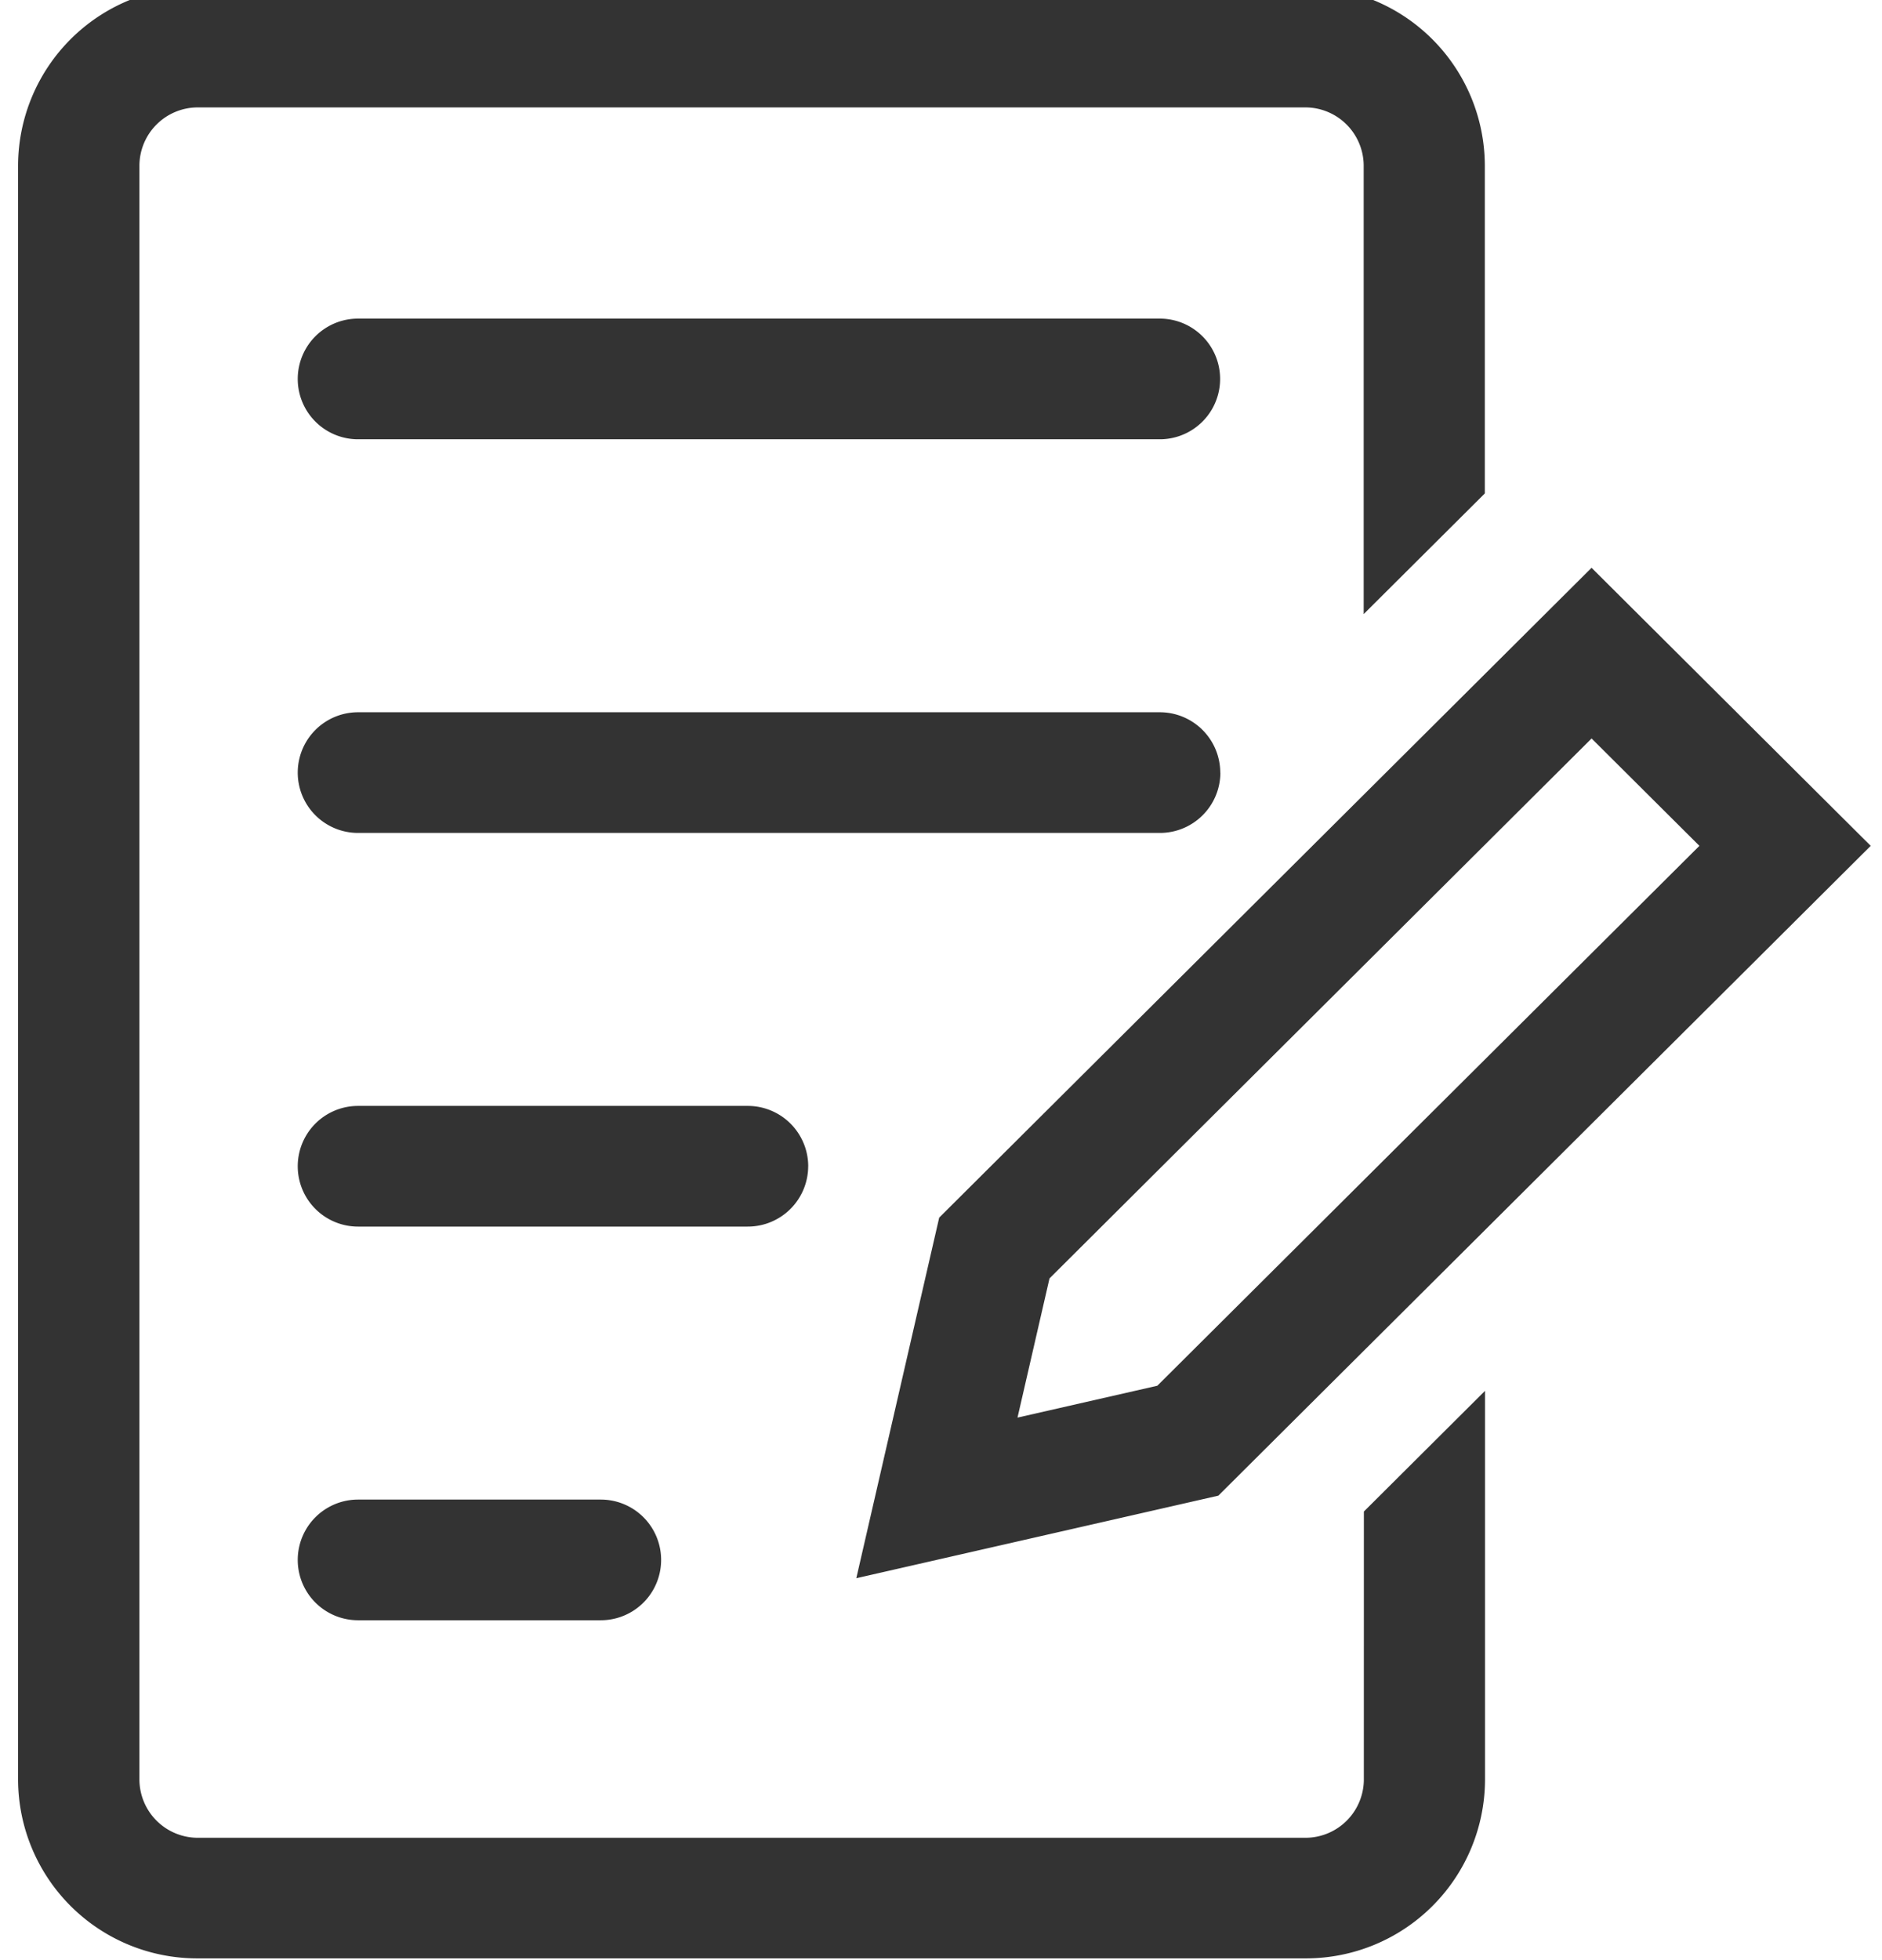 <svg xmlns="http://www.w3.org/2000/svg" width="49" height="51"><defs><clipPath id="a"><path data-name="長方形 416" transform="translate(-.471 .343)" fill="#333" d="M0 0h49v51H0z"/></clipPath></defs><g data-name="グループ 508"><g data-name="グループ 507" clip-path="url(#a)" transform="translate(.471 -.343)"><path data-name="パス 959" d="M8.851 11.773h20.875a1.57 1.57 0 100-3.14H8.851a1.57 1.57 0 100 3.14M31.3 20.446a1.574 1.574 0 00-1.577-1.57H8.851a1.57 1.57 0 100 3.14h20.875a1.574 1.574 0 001.577-1.57M20.572 30.689a1.573 1.573 0 00-1.577-1.57H8.851a1.57 1.57 0 100 3.14h10.143a1.573 1.573 0 001.577-1.57m-11.72 8.673a1.57 1.57 0 100 3.14h6.321a1.57 1.57 0 100-3.14zm26.187 7.3a1.521 1.521 0 01-1.5 1.5H4.659a1.522 1.522 0 01-1.5-1.5V4.638a1.521 1.521 0 011.5-1.5h28.875a1.521 1.521 0 011.5 1.5v11.684l3.154-3.14V4.638A4.662 4.662 0 0033.534 0H4.659A4.662 4.662 0 000 4.638V46.66a4.662 4.662 0 004.659 4.64h28.875a4.662 4.662 0 004.659-4.638V36.533l-3.154 3.14zM23.982 32.026l-2.158 9.382 9.426-2.148 16.985-16.908-7.268-7.235zm2.872 1.581l14.114-14.049 2.807 2.794L29.661 36.4l-3.64.829z" fill="#333"/></g></g></svg>